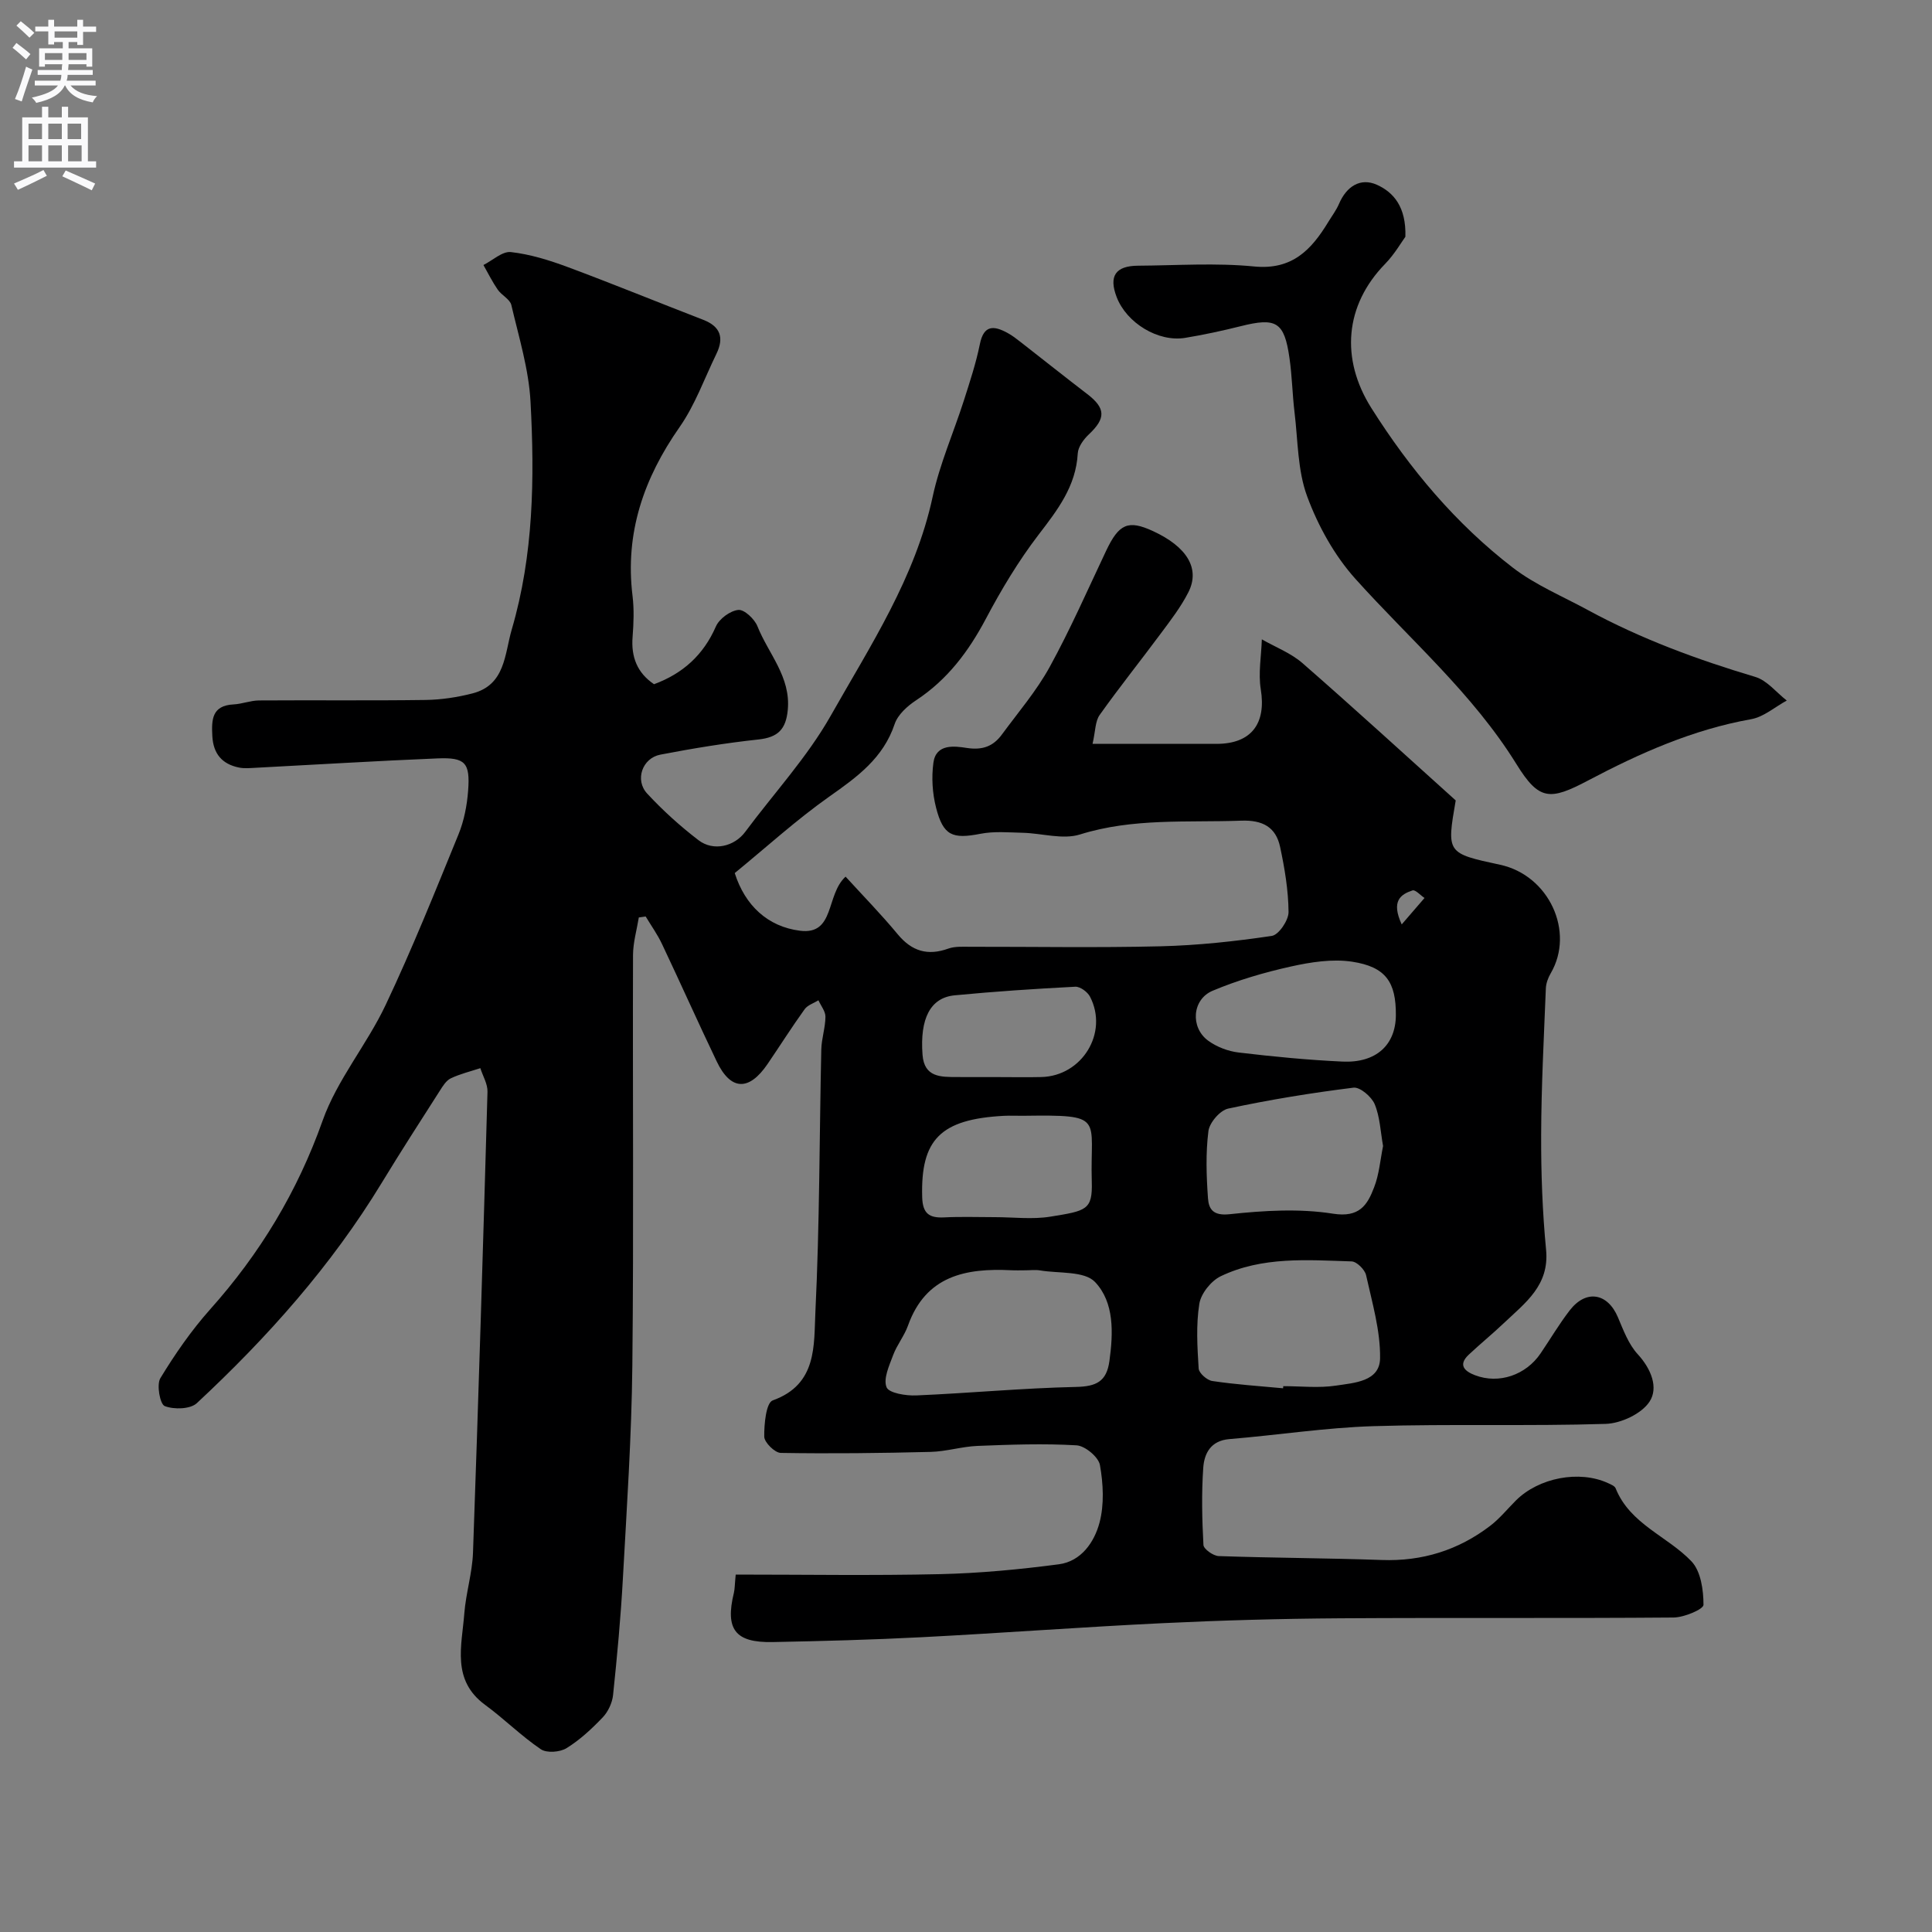 <svg enable-background="new 0 0 400 400" viewBox="0 0 400 400" xmlns="http://www.w3.org/2000/svg"><rect x="0" y="0" width="400" height="400" fill="#808080" stroke="none"/><path d="m152.32 326c14.47 0 28.4.23 42.32-.09 8.21-.19 16.44-.97 24.58-2.04 4.63-.61 7.35-4.59 8.42-8.61 1-3.76.78-8.06.09-11.94-.3-1.66-3.08-3.98-4.85-4.08-6.81-.4-13.66-.15-20.49.12-3.25.13-6.47 1.16-9.72 1.24-10.34.26-20.68.38-31.02.21-1.23-.02-3.4-2.17-3.42-3.36-.04-2.59.38-7.01 1.75-7.51 9.29-3.32 8.5-11.49 8.84-18.36.88-18.08.82-36.19 1.22-54.29.05-2.26.84-4.51.86-6.78.01-1.13-.94-2.27-1.45-3.41-.97.6-2.24.99-2.86 1.85-2.66 3.7-5.1 7.56-7.66 11.32-3.87 5.69-7.64 5.55-10.54-.51-3.86-8.06-7.5-16.23-11.33-24.31-.94-1.99-2.24-3.81-3.38-5.7-.47.07-.95.14-1.42.2-.42 2.59-1.19 5.18-1.2 7.78-.09 28.33.16 56.67-.14 85-.16 14.71-1.15 29.41-1.96 44.1-.44 8.05-1.19 16.08-2.03 24.1-.17 1.62-1.02 3.46-2.14 4.63-2.26 2.37-4.73 4.67-7.5 6.38-1.36.84-4.1 1.05-5.32.22-4.06-2.75-7.58-6.29-11.54-9.19-6.99-5.13-4.81-12.23-4.3-18.92.33-4.22 1.65-8.39 1.8-12.61 1.13-31.8 2.1-63.6 3-95.4.05-1.61-.97-3.26-1.48-4.89-2.05.68-4.18 1.18-6.12 2.11-.95.45-1.66 1.6-2.27 2.57-4.04 6.32-8.11 12.62-12.01 19.04-10.44 17.18-23.67 32.02-38.3 45.64-1.36 1.26-4.74 1.35-6.65.6-.97-.38-1.72-4.41-.9-5.77 3.03-4.99 6.41-9.87 10.29-14.23 10.33-11.56 18.08-24.37 23.31-39.11 3-8.46 9.17-15.73 13.05-23.95 5.47-11.56 10.24-23.46 15.08-35.31 1.15-2.82 1.76-5.98 1.99-9.03.44-5.82-.59-6.93-6.36-6.69-12.54.51-25.07 1.29-37.61 1.94-1.16.06-2.37.18-3.49-.05-3.49-.72-5.3-2.85-5.5-6.51-.18-3.4-.1-6.33 4.4-6.56 1.77-.09 3.51-.81 5.27-.82 11.5-.08 23 .06 34.5-.1 3.24-.05 6.55-.55 9.7-1.36 6.82-1.76 6.63-8.14 8.13-13.26 4.52-15.42 4.73-31.29 3.88-47.12-.36-6.73-2.42-13.39-3.97-20.02-.28-1.21-2.01-2.02-2.82-3.19-1.11-1.61-1.99-3.39-2.96-5.1 1.9-.96 3.92-2.88 5.69-2.68 3.98.45 7.94 1.68 11.73 3.09 9.41 3.5 18.71 7.31 28.08 10.93 3.6 1.39 4.34 3.74 2.74 7.04-2.48 5.09-4.41 10.57-7.62 15.16-7.42 10.61-11.35 21.92-9.75 34.97.34 2.79.23 5.67.01 8.49-.33 4.17.97 7.45 4.44 9.79 5.94-2.2 10.22-6.02 12.81-11.96.7-1.59 2.95-3.25 4.64-3.42 1.23-.13 3.36 1.88 3.96 3.38 2.26 5.69 6.93 10.46 6.28 17.32-.38 4.02-2.03 5.68-6.06 6.12-6.81.73-13.6 1.85-20.32 3.14-3.75.72-5.33 5.26-2.73 8.06 3.24 3.5 6.83 6.74 10.61 9.64 3.12 2.4 7.46 1.3 9.69-1.71 5.94-8 12.84-15.45 17.71-24.06 8.2-14.5 17.5-28.57 21.1-45.34 1.46-6.78 4.33-13.26 6.46-19.91 1.23-3.85 2.51-7.72 3.31-11.67.81-4.03 2.91-3.85 5.71-2.33 1 .54 1.9 1.25 2.8 1.95 4.58 3.57 9.12 7.19 13.73 10.72 3.83 2.94 3.86 5.02.32 8.35-1.07 1.01-2.21 2.56-2.29 3.92-.38 6.83-4.19 11.73-8.14 16.88-4.14 5.41-7.7 11.35-10.89 17.38-3.59 6.77-7.96 12.6-14.43 16.86-1.81 1.19-3.8 2.98-4.45 4.92-2.36 7.05-7.73 10.94-13.47 14.98-6.86 4.84-13.11 10.54-19.64 15.88 2.12 6.69 6.82 11.1 13.52 11.94 7.27.91 5.3-7.44 9.43-11.2 3.66 4.01 7.4 7.83 10.8 11.94 2.93 3.53 6.21 4.49 10.49 2.95 1.35-.48 2.94-.37 4.43-.37 13.17-.02 26.34.22 39.5-.1 7.7-.19 15.4-1.02 23.02-2.15 1.44-.21 3.48-3.23 3.47-4.94-.04-4.51-.8-9.06-1.75-13.49-.88-4.12-3.64-5.59-8.05-5.43-11.18.41-22.37-.59-33.39 2.86-3.55 1.11-7.85-.25-11.81-.35-2.94-.07-5.96-.35-8.81.21-5.77 1.12-7.68.41-9.17-5.42-.76-2.96-.96-6.25-.55-9.28.53-4.03 4.44-3.45 6.88-3.08 3.3.51 5.51-.33 7.32-2.8 3.38-4.6 7.15-9 9.88-13.97 4.28-7.8 7.87-15.99 11.68-24.04 2.66-5.61 4.56-6.45 9.69-4.09 7.07 3.26 9.83 7.78 7.33 12.69-1.54 3.03-3.66 5.78-5.7 8.52-4.19 5.65-8.59 11.14-12.66 16.87-.93 1.31-.86 3.32-1.47 5.98h9.66 16c7.2 0 10.33-4.17 9.17-11.3-.54-3.35.11-6.88.22-10.34 2.83 1.62 6.01 2.83 8.42 4.93 10.67 9.31 21.12 18.88 31.72 28.42-1.89 10.93-1.89 10.93 9.19 13.32 10.1 2.17 15.52 13.84 10.48 22.47-.55.94-.97 2.08-1.01 3.15-.4 10.1-.94 20.2-.97 30.3-.03 7.93.26 15.9 1.02 23.8.71 7.36-4.3 10.96-8.67 15.11-2.39 2.27-4.94 4.35-7.34 6.6-2.35 2.21-.72 3.49 1.31 4.26 4.95 1.88 10.52-.04 13.56-4.52 2.02-2.97 3.85-6.09 6.04-8.92 3.39-4.38 7.84-3.6 9.97 1.43 1.13 2.67 2.2 5.58 4.1 7.65 2.8 3.04 4.34 6.96 2.44 9.84-1.65 2.5-5.9 4.49-9.07 4.59-16.01.5-32.05-.02-48.07.47-9.97.31-19.89 1.86-29.85 2.68-3.85.32-5.19 2.96-5.4 5.94-.37 5.31-.25 10.67.04 15.98.05.85 2.03 2.26 3.16 2.3 11.25.39 22.52.41 33.77.81 8.37.3 15.83-2.03 22.42-7.06 1.97-1.5 3.57-3.49 5.34-5.26 4.74-4.73 13.13-6.33 19.07-3.6.58.27 1.38.58 1.58 1.08 2.99 7.44 10.69 9.88 15.69 15.11 1.95 2.04 2.5 5.95 2.5 9.01 0 .92-4 2.61-6.19 2.63-23 .19-46 .01-69 .16-12.27.08-24.55.42-36.8 1.01-16.65.8-33.27 2.05-49.92 2.91-10.26.53-20.53.8-30.8 1-7.8.16-9.88-2.64-8.03-10.22.18-.77.16-1.58.37-3.75zm60.04-63c-1 0-2 .04-3-.01-9.42-.47-17.68 1.13-21.37 11.46-.76 2.13-2.28 3.98-3.07 6.1-.81 2.17-2.08 4.89-1.37 6.66.48 1.22 4.02 1.79 6.14 1.7 11.03-.47 22.05-1.52 33.08-1.76 4.19-.09 6.33-1.1 6.92-5.34.81-5.87 1.03-12.17-2.98-16.39-2.2-2.31-7.46-1.74-11.35-2.39-.98-.17-2-.03-3-.03zm53.29 24.43c.01-.15.02-.29.04-.44 3.66 0 7.38.43 10.95-.12 3.7-.57 9.02-.81 9.09-5.65.08-5.73-1.64-11.53-2.9-17.22-.26-1.15-1.94-2.81-3-2.84-9.18-.29-18.52-1.05-27.11 3.08-1.98.96-4.07 3.57-4.41 5.69-.7 4.38-.42 8.95-.14 13.41.06.95 1.73 2.42 2.81 2.58 4.85.73 9.77 1.05 14.67 1.51zm20.7-50.16c-.54-2.98-.64-6.04-1.74-8.67-.65-1.54-3.03-3.58-4.39-3.41-8.69 1.08-17.36 2.49-25.93 4.33-1.69.36-3.88 2.91-4.1 4.66-.58 4.58-.42 9.29-.09 13.91.16 2.23 1.05 3.67 4.47 3.3 7.09-.76 14.44-1.21 21.41-.11 5.45.86 7.11-1.76 8.51-5.44 1.05-2.68 1.27-5.67 1.86-8.57zm2.65-27.09c.04-6.82-2.06-10-9.05-11.07-4.1-.62-8.57.08-12.7 1-5.5 1.22-10.99 2.83-16.18 5.01-4.28 1.79-4.67 7.62-.92 10.35 1.77 1.29 4.11 2.18 6.29 2.44 7.15.85 14.33 1.55 21.51 1.88 6.97.32 11.01-3.44 11.05-9.61zm-83.03 41.82c3.83 0 7.74.5 11.47-.1 7.48-1.21 8.78-1.36 8.6-7.27-.39-13.35 2.97-13.85-14.21-13.62-1.33.02-2.67-.06-3.99.01-13.15.7-17.25 4.92-16.91 16.85.1 3.4 1.46 4.33 4.55 4.18 3.49-.18 6.99-.05 10.49-.05zm.66-29c2.99 0 5.97.06 8.96-.01 8.45-.2 13.95-9.16 10.09-16.63-.51-.99-2.04-2.12-3.05-2.07-8.33.43-16.66.98-24.97 1.78-5.04.48-7.23 4.81-6.66 12.31.35 4.7 3.8 4.6 7.16 4.61 2.83.02 5.65.01 8.47.01zm83.58-31.61c1.95-2.27 3.34-3.87 4.72-5.47-.84-.56-1.89-1.76-2.48-1.57-2.44.81-4.49 2.17-2.24 7.04z" fill="#000001"/><path d="m290.97 49.02c-.81 1.1-2.25 3.62-4.21 5.63-8.32 8.54-9.28 19.63-2.83 29.84 7.98 12.63 17.47 23.94 29.29 33.04 4.67 3.59 10.31 5.93 15.54 8.78 11.01 5.98 22.67 10.26 34.66 13.84 2.44.73 4.36 3.22 6.51 4.89-2.45 1.33-4.76 3.39-7.37 3.86-12.06 2.15-23 7.01-33.72 12.67-7.96 4.21-10.19 4.2-14.86-3.34-9.09-14.68-22.04-25.78-33.37-38.4-4.33-4.82-7.71-10.94-9.97-17.04-2-5.39-1.91-11.57-2.62-17.41-.45-3.74-.51-7.54-1.05-11.27-1.07-7.48-2.73-8.43-10.12-6.57-3.79.95-7.61 1.77-11.47 2.41-5.59.92-12.14-3.08-14.19-8.45-1.66-4.33-.25-6.46 4.43-6.49 8.02-.05 16.1-.62 24.04.16 7.87.77 11.84-3.45 15.33-9.19.76-1.25 1.67-2.45 2.24-3.78 1.54-3.6 4.42-5.48 7.85-3.94 3.45 1.56 6.07 4.57 5.89 10.76z" fill="#000001"/><g fill="#fafafb"><path d="m2.6 9.9.8-1c.9.7 1.9 1.4 2.9 2.3l-.9 1.1c-1.1-1-2-1.8-2.8-2.4zm.5 10.6c.9-2.1 1.6-4.3 2.3-6.7.4.2.8.4 1.3.6-.7 2.1-1.5 4.3-2.2 6.6zm.3-15.2.9-.9c1 .8 2 1.6 2.8 2.4l-1 1c-.9-.9-1.8-1.7-2.7-2.5zm12.6-1.2h1.2v1.4h2.7v1.1h-2.7v2.7h-1.2v-.6h-1.8v1.3h4.9v3.8h-1.2v-.5h-3.7c0 .4-.1.9-.1 1.2h5.1v1h-5.2c0 .5-.1.9-.2 1.2h6v1h-5.2c1.1 1.3 2.9 2 5.5 2.2-.4.4-.7.8-.9 1.3-2.9-.5-4.8-1.6-5.7-3.5h-.1c-.8 1.7-2.7 2.9-5.9 3.6-.2-.4-.6-.8-.9-1.1 2.8-.6 4.6-1.4 5.4-2.5h-4.8v-1h5.3c.1-.3.2-.7.2-1.2h-4.9v-1h5c0-.4 0-.8.1-1.2h-3.6v.5h-1.2v-3.8h4.9v-1.3h-1.8v.5h-1.2v-2.7h-2.7v-1h2.7v-1.4h1.2v1.4h4.8zm-6.7 8.3h3.6c0-.4 0-.9 0-1.4h-3.6zm1.9-4.6h4.8v-1.3h-4.7v1.3zm6.7 3.2h-3.7v1.4h3.7v-2.4z"/><path d="m8.7 22.1h1.3v2.2h2.8v-2.2h1.3v2.2h4.1v9.1h1.7v1.3h-17v-1.3h1.7v-9.1h4.1zm.3 13.1.7 1.2c-1.8.9-3.8 1.9-6 2.9-.2-.4-.5-.8-.8-1.3 2.3-1 4.4-1.9 6.1-2.8zm-3.1-6.4h2.8v-3.2h-2.8zm0 4.6h2.8v-3.3h-2.8zm4.1-4.6h2.8v-3.2h-2.8zm0 4.6h2.8v-3.3h-2.8zm3.6 1.9c2.1.9 4.1 1.8 6.1 2.7l-.7 1.4c-2.2-1.1-4.2-2-6.1-2.9zm3.2-9.7h-2.8v3.2h2.8zm-2.7 7.8h2.8v-3.3h-2.8z"/></g></svg>